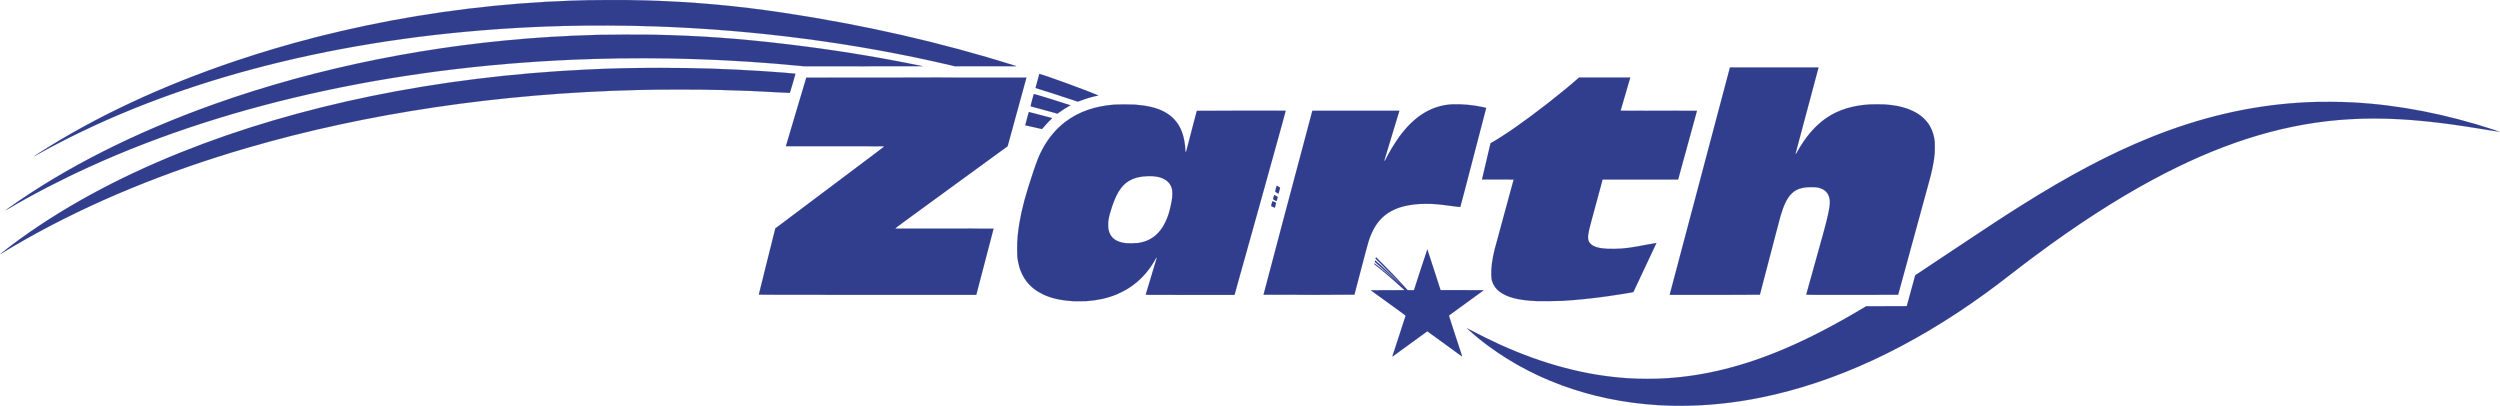 <?xml version="1.0" encoding="UTF-8" standalone="no"?>
<!-- Created with Inkscape (http://www.inkscape.org/) -->

<svg
   width="139.184mm"
   height="22.592mm"
   viewBox="0 0 139.184 22.592"
   version="1.1"
   id="svg5"
   xml:space="preserve"
   xmlns:inkscape="http://www.inkscape.org/namespaces/inkscape"
   xmlns:sodipodi="http://sodipodi.sourceforge.net/DTD/sodipodi-0.dtd"
   xmlns="http://www.w3.org/2000/svg"
   xmlns:svg="http://www.w3.org/2000/svg"><sodipodi:namedview
     id="namedview7"
     pagecolor="#ffffff"
     bordercolor="#000000"
     borderopacity="0.25"
     inkscape:showpageshadow="2"
     inkscape:pageopacity="0.0"
     inkscape:pagecheckerboard="0"
     inkscape:deskcolor="#d1d1d1"
     inkscape:document-units="mm"
     showgrid="false" /><defs
     id="defs2" /><g
     inkscape:label="Ebene 1"
     inkscape:groupmode="layer"
     id="layer1"
     transform="translate(-13.058,-19.939)"><path
       style="fill:#001072;fill-opacity:0.808;stroke:#001072;stroke-width:0.008;stroke-opacity:0.808"
       d="m 106.097,42.524 c -3.849,-0.098 -7.384,-1.257 -10.197,-3.341 -0.384,-0.284 -0.716,-0.557 -1.157,-0.951 -0.027,-0.024 0.008,-0.008 0.168,0.077 0.453,0.242 1.128,0.575 1.604,0.792 2.452,1.118 4.846,1.751 7.179,1.898 0.697,0.044 1.463,0.044 2.161,0 2.157,-0.137 4.329,-0.684 6.631,-1.672 1.308,-0.561 2.709,-1.288 4.222,-2.19 l 0.243,-0.145 1.133,-0.004 1.133,-0.004 0.089,-0.326 c 0.049,-0.179 0.155,-0.566 0.235,-0.86 l 0.146,-0.534 0.19,-0.125 c 0.105,-0.069 0.901,-0.599 1.769,-1.177 2.293,-1.527 2.919,-1.937 3.946,-2.583 2.681,-1.686 4.944,-2.88 7.15,-3.771 2.815,-1.138 5.567,-1.78 8.374,-1.954 0.616,-0.038 1.045,-0.049 1.769,-0.043 0.596,0.004 0.748,0.009 1.221,0.035 2.516,0.138 5.13,0.648 7.791,1.519 0.189,0.062 0.343,0.114 0.342,0.115 -10e-4,0.002 -0.156,-0.023 -0.344,-0.055 -1.21,-0.202 -2.194,-0.348 -3.018,-0.449 -2.122,-0.259 -3.913,-0.307 -5.67,-0.153 -3.345,0.294 -6.677,1.368 -10.304,3.321 -2.065,1.112 -4.238,2.517 -6.543,4.231 -0.471,0.35 -0.842,0.633 -1.415,1.077 -0.54,0.419 -0.937,0.718 -1.379,1.038 -4.144,2.996 -8.322,4.933 -12.45,5.774 -1.54,0.314 -3.084,0.471 -4.56,0.464 -0.206,-5.07e-4 -0.412,-0.003 -0.458,-0.004 z M 90.585,39.757 c 0.006,-0.019 0.171,-0.525 0.367,-1.124 0.196,-0.599 0.358,-1.098 0.36,-1.11 0.004,-0.02 -0.062,-0.069 -0.964,-0.721 -0.532,-0.385 -0.97,-0.702 -0.973,-0.704 -0.003,-0.003 0.419,-0.004 0.939,-0.002 0.592,0.002 0.944,-1.93e-4 0.942,-0.005 -0.004,-0.01 -0.367,-0.337 -0.626,-0.563 -0.365,-0.319 -0.602,-0.518 -0.882,-0.741 -0.093,-0.074 -0.172,-0.137 -0.175,-0.14 -0.003,-0.003 -0.003,-0.016 0,-0.028 0.006,-0.022 0.007,-0.022 0.154,0.094 0.29,0.228 0.636,0.517 0.941,0.787 0.087,0.077 0.189,0.167 0.227,0.2 l 0.069,0.061 -0.066,-0.064 c -0.285,-0.277 -0.962,-0.893 -1.259,-1.146 l -0.039,-0.033 0.01,-0.04 c 0.006,-0.022 0.012,-0.04 0.015,-0.041 0.01,-0.004 0.527,0.473 0.836,0.769 0.068,0.065 0.279,0.272 0.468,0.46 0.189,0.187 0.344,0.339 0.344,0.336 0,-0.015 -1.109,-1.154 -1.4,-1.438 l -0.233,-0.228 0.016,-0.035 0.016,-0.035 0.416,0.418 c 0.513,0.516 0.806,0.823 1.198,1.258 l 0.14,0.155 0.177,-0.002 0.177,-0.002 0.368,-1.139 c 0.202,-0.627 0.369,-1.138 0.372,-1.136 0.002,0.002 0.169,0.515 0.371,1.139 l 0.367,1.136 h 1.202 c 1.109,0 1.201,5.07e-4 1.187,0.013 -0.008,0.007 -0.439,0.32 -0.958,0.696 -0.519,0.375 -0.95,0.688 -0.958,0.696 -0.012,0.013 0.01,0.084 0.283,0.917 0.433,1.321 0.451,1.377 0.441,1.371 -0.005,-0.003 -0.441,-0.32 -0.968,-0.705 -0.527,-0.385 -0.963,-0.699 -0.967,-0.699 -0.007,0 -0.426,0.304 -1.653,1.2 -0.15,0.109 -0.276,0.201 -0.282,0.205 -0.007,0.004 -0.007,-0.004 0.002,-0.029 z M 72.76,36.702 c -0.697,-0.047 -1.206,-0.167 -1.662,-0.391 -0.753,-0.37 -1.206,-0.975 -1.36,-1.814 -0.043,-0.238 -0.05,-0.333 -0.05,-0.693 0,-0.517 0.035,-0.91 0.132,-1.48 0.133,-0.786 0.345,-1.567 0.756,-2.79 0.232,-0.69 0.324,-0.918 0.51,-1.271 0.334,-0.631 0.778,-1.161 1.298,-1.55 0.743,-0.556 1.614,-0.86 2.721,-0.95 0.177,-0.014 0.94,-0.014 1.126,-1.01e-4 0.698,0.054 1.181,0.167 1.592,0.373 0.24,0.12 0.408,0.242 0.586,0.426 0.298,0.308 0.481,0.687 0.58,1.203 0.033,0.171 0.063,0.441 0.063,0.568 8.1e-5,0.056 1.93e-4,0.056 0.022,0.054 l 0.022,-0.003 0.295,-1.136 c 0.162,-0.625 0.296,-1.138 0.298,-1.139 0.007,-0.007 4.945,-0.014 4.949,-0.008 0.002,0.004 -0.083,0.319 -0.189,0.7 -0.106,0.381 -0.624,2.246 -1.151,4.144 -0.527,1.898 -0.961,3.453 -0.964,3.455 -0.003,0.002 -0.127,0.443 -0.276,0.979 l -0.27,0.975 h -2.473 c -2.352,0 -2.473,-5.07e-4 -2.469,-0.014 0.002,-0.008 0.017,-0.057 0.033,-0.109 0.249,-0.815 0.582,-1.924 0.582,-1.933 0,-0.007 -0.007,-0.013 -0.015,-0.013 -0.01,0 -0.024,0.016 -0.043,0.052 -0.048,0.09 -0.173,0.295 -0.245,0.402 -0.372,0.547 -0.817,0.972 -1.364,1.304 -0.139,0.084 -0.452,0.239 -0.613,0.303 -0.497,0.199 -1.039,0.315 -1.649,0.356 -0.11,0.007 -0.676,0.009 -0.771,0.003 z m 3.642,-3.23 c 0.253,-0.039 0.441,-0.095 0.633,-0.191 0.497,-0.248 0.849,-0.712 1.085,-1.43 0.072,-0.219 0.174,-0.685 0.198,-0.907 0.013,-0.118 0.013,-0.338 5.07e-4,-0.418 -0.086,-0.538 -0.597,-0.823 -1.399,-0.78 -0.347,0.018 -0.589,0.068 -0.82,0.167 -0.512,0.22 -0.832,0.648 -1.125,1.508 -0.11,0.322 -0.173,0.563 -0.207,0.783 -0.022,0.145 -0.02,0.388 0.004,0.51 0.092,0.462 0.403,0.703 0.991,0.768 0.107,0.012 0.54,0.004 0.64,-0.011 z m 22.162,3.227 c -1.003,-0.047 -1.643,-0.219 -2.056,-0.552 -0.162,-0.131 -0.292,-0.313 -0.36,-0.506 -0.049,-0.138 -0.06,-0.213 -0.065,-0.426 -0.008,-0.388 0.059,-0.877 0.192,-1.4 0.025,-0.099 0.273,-1.013 0.551,-2.031 l 0.505,-1.851 -0.882,-0.002 -0.882,-0.002 0.005,-0.018 c 0.003,-0.01 0.11,-0.464 0.238,-1.009 l 0.233,-0.99 0.058,-0.032 c 0.287,-0.156 0.865,-0.529 1.386,-0.894 1.054,-0.738 2.509,-1.873 3.35,-2.613 l 0.134,-0.118 h 1.424 1.424 l -0.006,0.023 c -0.003,0.012 -0.124,0.426 -0.269,0.919 -0.145,0.493 -0.263,0.899 -0.263,0.901 0,0.002 0.957,0.005 2.126,0.007 l 2.126,0.002 -0.524,1.911 -0.524,1.911 -2.103,8.1e-5 -2.103,8.2e-5 -0.295,1.095 c -0.162,0.602 -0.325,1.201 -0.36,1.33 -0.169,0.616 -0.194,0.855 -0.106,1.037 0.04,0.084 0.145,0.184 0.244,0.235 0.248,0.128 0.593,0.177 1.165,0.168 0.556,-0.009 0.894,-0.053 1.864,-0.241 0.436,-0.084 0.487,-0.094 0.487,-0.09 0,0.007 -1.279,2.729 -1.285,2.734 -0.014,0.014 -0.799,0.142 -1.354,0.221 -0.946,0.135 -1.756,0.218 -2.602,0.269 -0.253,0.015 -1.231,0.023 -1.471,0.012 z M 55.306,36.342 c 0.002,-0.006 0.208,-0.836 0.458,-1.845 0.25,-1.009 0.457,-1.837 0.46,-1.84 0.003,-0.003 0.908,-0.682 2.01,-1.509 4.094,-3.072 4.032,-3.026 4.035,-3.047 l 0.003,-0.02 -2.729,-0.002 -2.729,-0.002 0.565,-1.905 c 0.311,-1.048 0.567,-1.908 0.57,-1.911 0.003,-0.004 2.761,-0.005 6.129,-0.004 l 6.124,0.002 -0.524,1.911 -0.524,1.911 -3.117,2.27 c -2.704,1.969 -3.118,2.273 -3.12,2.292 l -0.003,0.022 2.729,0.002 2.729,0.002 -0.475,1.818 c -0.262,1 -0.478,1.829 -0.481,1.841 l -0.006,0.023 h -6.053 c -4.839,0 -6.052,-0.002 -6.049,-0.01 z m 28.1,0.004 c 0,-0.004 0.07,-0.272 0.156,-0.596 0.086,-0.324 0.513,-1.94 0.95,-3.591 0.437,-1.651 0.796,-3.004 0.799,-3.006 0.003,-0.002 0.186,-0.689 0.408,-1.526 0.221,-0.837 0.403,-1.522 0.404,-1.524 0.002,-0.002 1.091,-0.002 2.422,0 l 2.42,0.002 -0.419,1.381 c -0.23,0.76 -0.42,1.388 -0.422,1.396 -0.003,0.011 0.002,0.014 0.015,0.014 0.016,0 0.027,-0.015 0.066,-0.093 0.216,-0.424 0.515,-0.915 0.762,-1.256 0.397,-0.545 0.841,-0.98 1.302,-1.273 0.512,-0.326 1.086,-0.506 1.679,-0.527 0.509,-0.018 1.119,0.039 1.661,0.155 0.184,0.039 0.191,0.042 0.187,0.057 -0.004,0.012 -0.596,2.283 -1.189,4.561 -0.134,0.515 -0.246,0.939 -0.249,0.942 -0.005,0.006 -0.176,-0.014 -0.632,-0.075 -0.608,-0.081 -0.859,-0.102 -1.228,-0.102 -0.367,-2.13e-4 -0.627,0.018 -0.924,0.065 -1.122,0.179 -1.811,0.709 -2.206,1.699 -0.099,0.248 -0.15,0.416 -0.3,0.985 -0.419,1.593 -0.607,2.31 -0.607,2.314 0,0.002 -1.137,0.004 -2.528,0.004 -1.39,0 -2.528,-0.003 -2.528,-0.007 z m 22.616,-0.016 c 0.003,-0.012 0.145,-0.548 0.315,-1.19 0.17,-0.642 0.39,-1.473 0.49,-1.847 0.099,-0.374 0.303,-1.144 0.454,-1.711 0.276,-1.041 0.44,-1.659 0.87,-3.282 0.299,-1.129 0.746,-2.813 0.936,-3.53 0.081,-0.304 0.178,-0.67 0.216,-0.814 l 0.069,-0.262 2.465,-1.5e-5 2.465,-2.6e-5 -0.006,0.023 c -0.003,0.012 -0.291,1.09 -0.64,2.394 -0.349,1.304 -0.635,2.376 -0.636,2.383 -5e-4,0.007 0.005,0.013 0.015,0.015 0.013,0.002 0.026,-0.015 0.065,-0.087 0.475,-0.863 1.046,-1.521 1.687,-1.945 0.649,-0.429 1.417,-0.664 2.354,-0.722 0.18,-0.011 0.688,-0.011 0.854,-1.5e-5 0.504,0.033 0.935,0.118 1.311,0.257 0.15,0.055 0.419,0.189 0.54,0.269 0.477,0.314 0.765,0.734 0.882,1.287 0.042,0.197 0.05,0.29 0.049,0.57 -3.9e-4,0.282 -0.009,0.401 -0.053,0.705 -0.044,0.309 -0.142,0.752 -0.255,1.159 -0.048,0.172 -0.267,0.972 -1.084,3.963 -0.311,1.138 -0.585,2.14 -0.609,2.227 l -0.043,0.157 -2.559,0.002 c -2.435,0.002 -2.559,0.002 -2.554,-0.012 0.013,-0.044 0.916,-3.289 0.975,-3.503 0.222,-0.815 0.329,-1.314 0.339,-1.579 0.016,-0.45 -0.178,-0.737 -0.577,-0.853 -0.133,-0.038 -0.238,-0.05 -0.455,-0.049 -0.216,5.07e-4 -0.326,0.01 -0.48,0.041 -0.271,0.054 -0.464,0.158 -0.647,0.348 -0.232,0.241 -0.415,0.619 -0.589,1.214 -0.024,0.084 -0.132,0.487 -0.238,0.895 -0.107,0.408 -0.355,1.361 -0.553,2.117 -0.198,0.756 -0.359,1.377 -0.359,1.379 0,0.002 -1.129,0.004 -2.508,0.004 h -2.508 l 0.006,-0.023 z M 13.062,34.089 c 0,-0.006 0.381,-0.301 0.635,-0.492 2.631,-1.978 5.822,-3.728 9.441,-5.177 6.555,-2.626 14.295,-4.207 22.548,-4.606 1.407,-0.068 2.574,-0.095 4.127,-0.095 2.018,5.7e-5 3.654,0.052 5.641,0.178 0.736,0.047 1.878,0.135 1.89,0.146 0.004,0.004 -0.304,1.058 -0.313,1.067 -0.002,0.002 -0.198,-0.007 -0.436,-0.021 -1.157,-0.068 -2.217,-0.113 -3.351,-0.141 -1.404,-0.034 -3.284,-0.034 -4.696,2.9e-5 -7.672,0.187 -15.108,1.291 -21.74,3.225 -4.541,1.325 -8.65,3.017 -12.269,5.053 -0.442,0.249 -1.063,0.612 -1.392,0.815 -0.046,0.029 -0.085,0.051 -0.085,0.049 z m 0.28,-2.425 c 0,-0.002 0.084,-0.063 0.188,-0.137 3.151,-2.247 7.051,-4.218 11.448,-5.785 5.752,-2.05 12.176,-3.338 18.662,-3.742 0.88,-0.055 1.646,-0.088 2.746,-0.12 0.474,-0.014 2.404,-0.019 2.973,-0.008 2.57,0.049 4.802,0.207 7.529,0.533 2.404,0.287 4.625,0.639 6.907,1.094 l 0.631,0.126 -3.299,0.002 -3.299,0.002 -0.252,-0.025 C 53.801,23.234 49.901,23.104 46.074,23.22 35.716,23.532 25.978,25.614 18.084,29.203 c -1.606,0.73 -3.186,1.547 -4.567,2.361 -0.096,0.057 -0.175,0.102 -0.175,0.1 z m 70.583,-0.207 c -0.052,-0.025 -0.096,-0.047 -0.098,-0.049 -0.007,-0.007 0.07,-0.276 0.079,-0.276 0.004,0 0.192,0.097 0.198,0.102 0.003,0.002 -0.055,0.22 -0.065,0.246 -0.005,0.012 -0.011,0.022 -0.014,0.022 -0.003,-3.75e-4 -0.048,-0.021 -0.1,-0.046 z m 0.099,-0.371 c -0.052,-0.029 -0.094,-0.056 -0.094,-0.059 0.005,-0.033 0.058,-0.212 0.065,-0.222 0.008,-0.012 0.021,-0.007 0.105,0.042 l 0.095,0.055 -0.023,0.084 c -0.012,0.046 -0.027,0.1 -0.032,0.119 -0.005,0.019 -0.012,0.035 -0.015,0.034 -0.003,-3.44e-4 -0.049,-0.025 -0.101,-0.054 z m 0.12,-0.416 c -0.045,-0.027 -0.086,-0.054 -0.09,-0.06 -0.007,-0.01 0.066,-0.293 0.083,-0.324 0.006,-0.011 0.021,-0.004 0.097,0.045 0.049,0.032 0.091,0.059 0.092,0.06 0.003,0.003 -0.078,0.309 -0.084,0.32 -0.007,0.012 -0.011,0.01 -0.099,-0.042 z m -69.202,-2.024 c 0,-0.002 0.007,-0.008 0.017,-0.013 0.009,-0.005 0.017,-0.007 0.017,-0.004 0,0.002 -0.007,0.008 -0.017,0.013 -0.009,0.005 -0.017,0.007 -0.017,0.004 z m 0.057,-0.036 c 0.011,-0.009 0.126,-0.084 0.256,-0.167 3.114,-1.994 6.834,-3.734 10.931,-5.112 1.398,-0.47 2.952,-0.931 4.331,-1.283 0.118,-0.03 0.27,-0.069 0.338,-0.087 0.647,-0.166 1.807,-0.434 2.627,-0.605 3.733,-0.781 7.587,-1.247 11.389,-1.378 0.763,-0.026 0.987,-0.03 1.959,-0.035 0.954,-0.004 1.565,0.002 2.227,0.022 2.66,0.083 5.003,0.294 7.624,0.689 4.497,0.677 8.773,1.652 12.807,2.921 l 0.153,0.048 -1.709,0.002 -1.709,0.002 -0.229,-0.054 C 60.741,22.337 55.098,21.595 49.512,21.406 c -1.658,-0.056 -3.526,-0.064 -5.142,-0.021 -9.733,0.258 -18.75,2.177 -26.064,5.546 -1.084,0.5 -2.222,1.077 -3.178,1.614 -0.153,0.086 -0.155,0.087 -0.129,0.066 z m 56.004,-1.503 c -0.034,-0.008 -0.242,-0.054 -0.462,-0.103 -0.22,-0.048 -0.401,-0.089 -0.403,-0.091 -0.001,-0.002 0.042,-0.168 0.098,-0.37 l 0.101,-0.367 0.29,0.074 c 0.324,0.082 0.969,0.252 0.995,0.261 0.014,0.005 0.006,0.016 -0.067,0.084 -0.103,0.096 -0.269,0.274 -0.39,0.419 -0.05,0.06 -0.093,0.109 -0.096,0.109 -0.002,-4.15e-4 -0.032,-0.007 -0.066,-0.015 z m 0.779,-0.884 c -0.195,-0.057 -0.712,-0.197 -1.056,-0.288 -0.159,-0.042 -0.291,-0.078 -0.294,-0.081 -0.006,-0.005 0.174,-0.672 0.184,-0.681 0.011,-0.011 1.676,0.501 2.006,0.617 l 0.032,0.011 -0.074,0.04 c -0.163,0.088 -0.383,0.229 -0.554,0.356 -0.051,0.038 -0.096,0.068 -0.099,0.068 -0.004,-5.02e-4 -0.069,-0.019 -0.146,-0.042 z m 0.705,-0.815 c -0.561,-0.188 -0.959,-0.316 -1.487,-0.48 -0.158,-0.049 -0.289,-0.09 -0.291,-0.092 -0.004,-0.004 0.208,-0.78 0.215,-0.787 0.007,-0.007 0.818,0.274 1.46,0.507 0.651,0.236 1.826,0.684 1.827,0.696 8.9e-5,0.003 -0.027,0.01 -0.06,0.015 -0.245,0.044 -0.689,0.176 -0.98,0.294 -0.05,0.02 -0.099,0.036 -0.109,0.035 -0.01,-5.07e-4 -0.268,-0.085 -0.574,-0.188 z"
       id="path179"
       inkscape:export-filename="logo-final.svg"
       inkscape:export-xdpi="96"
       inkscape:export-ydpi="96" /></g></svg>
